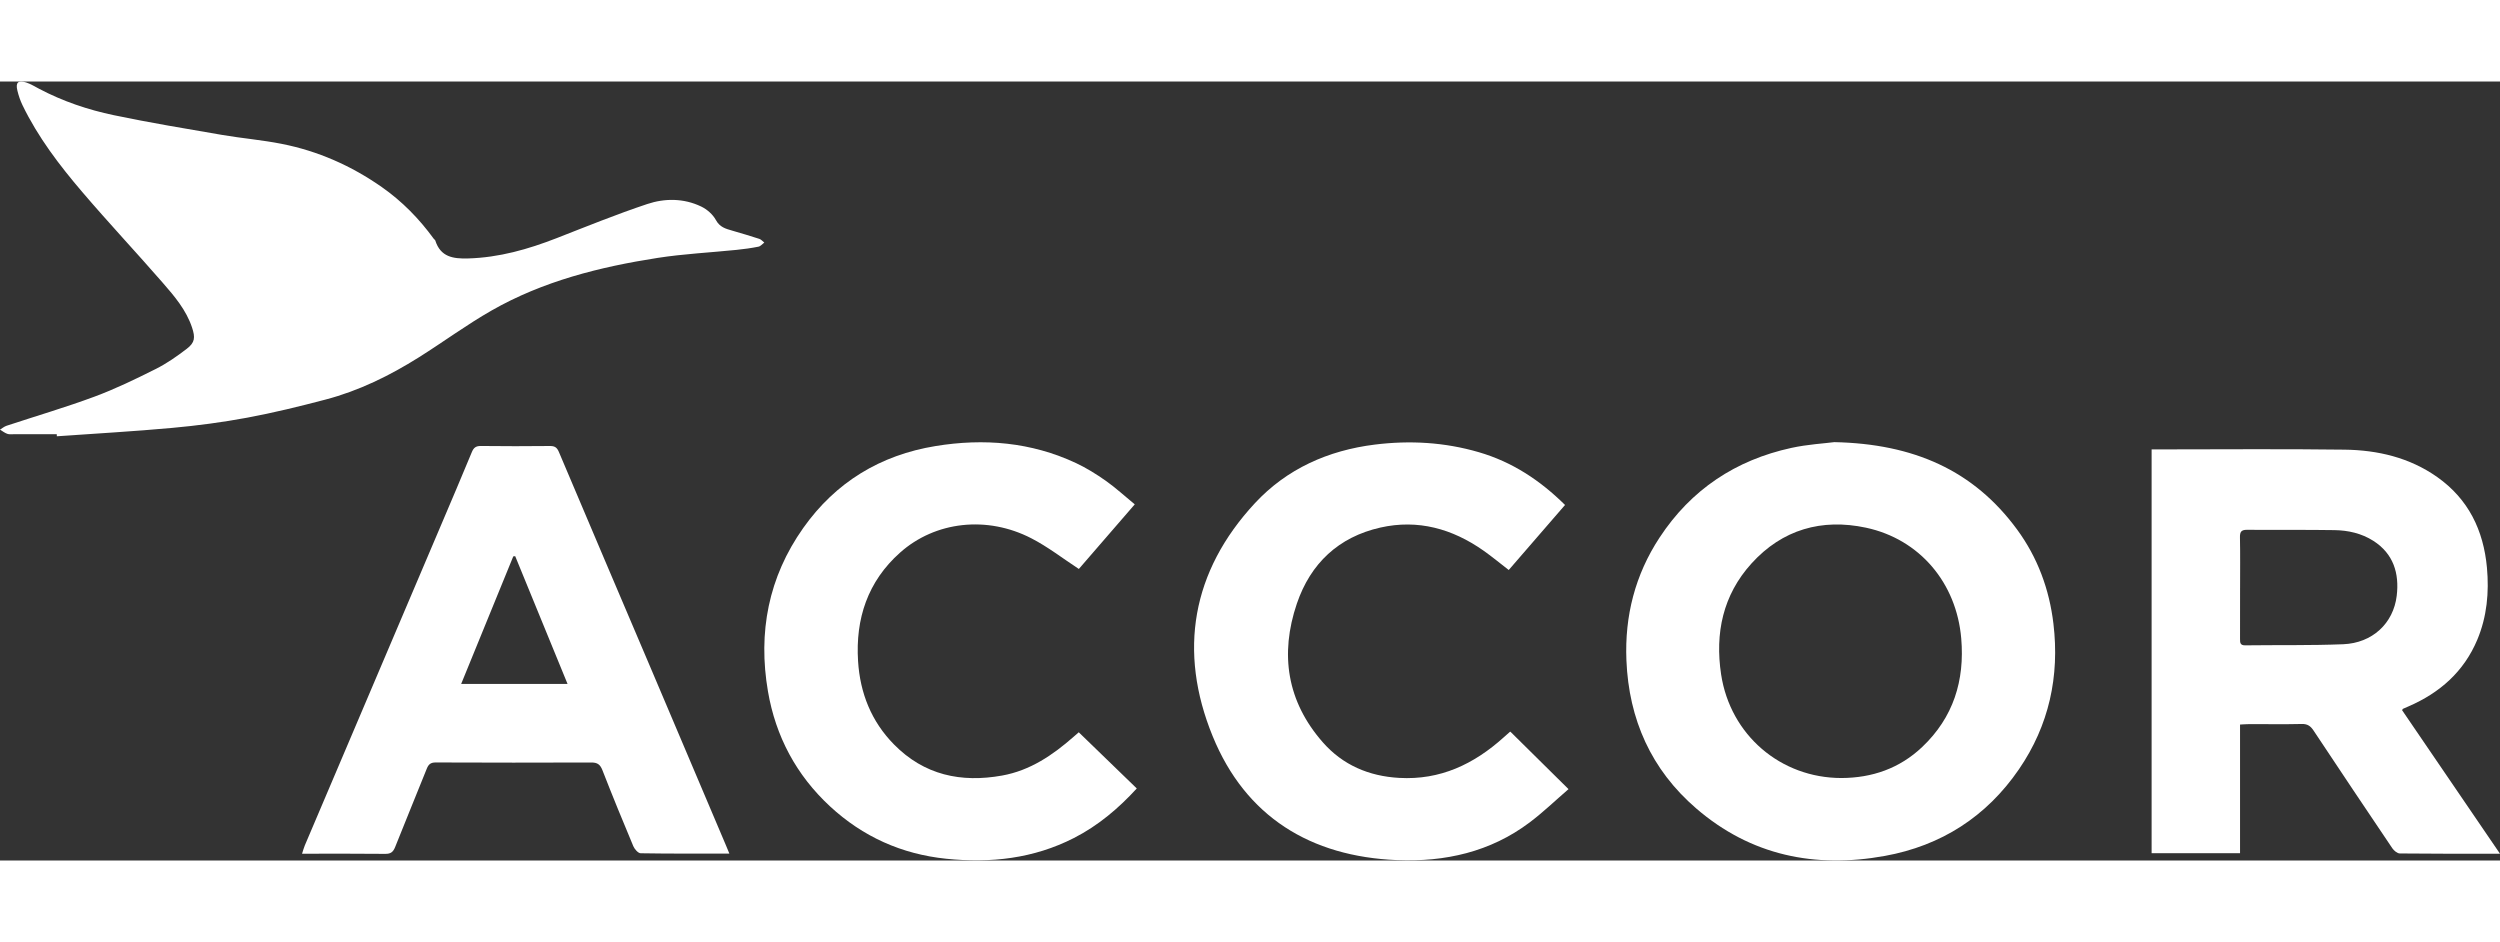 <?xml version="1.0" encoding="utf-8"?>
<!-- Generator: Adobe Illustrator 17.0.0, SVG Export Plug-In . SVG Version: 6.00 Build 0)  -->
<!DOCTYPE svg PUBLIC "-//W3C//DTD SVG 1.1//EN" "http://www.w3.org/Graphics/SVG/1.1/DTD/svg11.dtd">
<svg version="1.1" id="Layer_1" xmlns="http://www.w3.org/2000/svg" xmlns:xlink="http://www.w3.org/1999/xlink" x="0px" y="0px"
	 width="138px" height="52px" viewBox="0 0 138 43" enable-background="new 0 0 138 43" xml:space="preserve">
<rect x="0" y="0" width="138" height="43" fill="#333333" stroke="none"/>
<g>
	<path fill="#FFFFFF" d="M3.133,19.469c-0.783,0-1.567,0.001-2.35-0.001c-0.128,0-0.266,0.021-0.381-0.021
		C0.258,19.397,0.133,19.295,0,19.214c0.121-0.072,0.234-0.17,0.366-0.213c1.613-0.533,3.247-1.012,4.839-1.602
		c1.157-0.428,2.276-0.972,3.382-1.526c0.61-0.304,1.181-0.704,1.725-1.121c0.454-0.346,0.469-0.625,0.29-1.169
		c-0.321-0.968-0.967-1.726-1.615-2.47C7.522,9.429,5.993,7.8,4.544,6.102c-1.265-1.481-2.449-3.032-3.304-4.8
		c-0.122-0.252-0.213-0.525-0.28-0.799c-0.11-0.45,0.043-0.595,0.487-0.45c0.251,0.081,0.481,0.227,0.718,0.351
		c1.303,0.687,2.69,1.156,4.121,1.455c1.986,0.415,3.989,0.748,5.989,1.091c1.084,0.185,2.186,0.276,3.264,0.489
		c2.012,0.395,3.854,1.21,5.537,2.388c1.122,0.785,2.064,1.749,2.867,2.853c0.024,0.035,0.073,0.058,0.085,0.095
		c0.289,0.915,0.99,1.014,1.814,0.991c1.706-0.049,3.308-0.506,4.883-1.12c1.659-0.648,3.312-1.32,5.001-1.883
		c0.973-0.325,2.016-0.324,2.977,0.136c0.323,0.154,0.646,0.437,0.814,0.746c0.216,0.399,0.544,0.482,0.904,0.586
		c0.5,0.145,0.998,0.293,1.494,0.454c0.102,0.033,0.184,0.135,0.274,0.204c-0.107,0.079-0.205,0.204-0.322,0.227
		c-0.401,0.08-0.807,0.136-1.214,0.177c-1.452,0.148-2.914,0.219-4.354,0.443c-3.197,0.499-6.326,1.283-9.166,2.905
		c-1.376,0.786-2.66,1.733-4.003,2.578c-1.615,1.015-3.319,1.854-5.17,2.339c-1.426,0.375-2.862,0.727-4.312,0.997
		c-1.371,0.255-2.76,0.439-4.149,0.565c-2.116,0.194-4.239,0.312-6.361,0.462C3.137,19.544,3.135,19.506,3.133,19.469"/>
	<path fill="#FFFFFF" d="M101.643,38.447c1.702-0.007,3.214-0.531,4.46-1.711c1.721-1.629,2.357-3.668,2.157-5.997
		c-0.26-3.053-2.284-5.475-5.261-6.111c-2.436-0.519-4.614,0.096-6.318,1.977c-1.578,1.743-2.02,3.846-1.675,6.126
		C95.517,36.074,98.288,38.443,101.643,38.447 M101.254,19.906c4.376,0.092,7.686,1.551,10.089,4.823
		c1.134,1.546,1.78,3.3,2.006,5.198c0.346,2.907-0.242,5.613-1.905,8.04c-1.795,2.618-4.295,4.215-7.397,4.779
		c-3.849,0.701-7.4-0.016-10.42-2.624c-2.481-2.139-3.716-4.91-3.849-8.175c-0.1-2.446,0.482-4.72,1.828-6.77
		c1.741-2.652,4.199-4.282,7.282-4.954C99.785,20.028,100.714,19.977,101.254,19.906"/>
	<path fill="#FFFFFF" d="M123.653,27.948h-0.001c0,0.94,0.003,1.88-0.002,2.821c-0.002,0.206,0.008,0.357,0.282,0.354
		c1.804-0.023,3.613,0.011,5.415-0.061c1.601-0.066,2.768-1.146,2.952-2.674c0.149-1.236-0.178-2.322-1.291-3.034
		c-0.65-0.414-1.391-0.58-2.147-0.591c-1.606-0.027-3.214-0.002-4.82-0.018c-0.337-0.003-0.4,0.124-0.395,0.426
		C123.664,26.097,123.653,27.023,123.653,27.948 M138,42.626c-1.915,0-3.722,0.006-5.529-0.015
		c-0.142-0.001-0.325-0.155-0.416-0.288c-1.457-2.159-2.907-4.326-4.347-6.497c-0.165-0.248-0.334-0.37-0.65-0.362
		c-0.955,0.023-1.909,0.006-2.862,0.007c-0.167,0-0.334,0.015-0.546,0.024v7.101h-4.881V20.307h0.441
		c3.403,0,6.807-0.032,10.21,0.014c1.829,0.024,3.584,0.433,5.117,1.514c1.724,1.218,2.554,2.943,2.742,4.997
		c0.124,1.359,0.003,2.707-0.534,3.985c-0.741,1.762-2.068,2.927-3.793,3.675c-0.105,0.046-0.208,0.09-0.312,0.137
		c-0.01,0.005-0.014,0.022-0.044,0.075C134.369,37.303,136.154,39.919,138,42.626"/>
	<path fill="#FFFFFF" d="M31.329,33.254c-0.985-2.402-1.937-4.727-2.89-7.053c-0.035,0.003-0.07,0.008-0.106,0.011
		c-0.952,2.331-1.905,4.661-2.877,7.042H31.329z M40.261,42.618c-1.682,0-3.29,0.01-4.897-0.018
		c-0.141-0.002-0.337-0.228-0.406-0.392c-0.584-1.389-1.154-2.784-1.702-4.188c-0.123-0.316-0.274-0.432-0.617-0.43
		c-2.862,0.013-5.725,0.008-8.587-0.002c-0.274-0.001-0.397,0.099-0.495,0.346c-0.573,1.44-1.171,2.871-1.741,4.312
		c-0.11,0.278-0.238,0.391-0.55,0.387c-1.509-0.017-3.017-0.008-4.593-0.008c0.059-0.179,0.096-0.322,0.152-0.457
		c2.503-5.89,5.01-11.778,7.514-17.667c0.575-1.348,1.147-2.695,1.708-4.049c0.101-0.245,0.228-0.337,0.5-0.334
		c1.267,0.016,2.535,0.014,3.802,0.001c0.266-0.003,0.394,0.073,0.501,0.327c1.689,3.994,3.391,7.983,5.088,11.973
		c1.379,3.246,2.755,6.492,4.132,9.738C40.126,42.287,40.177,42.415,40.261,42.618"/>
	<path fill="#FFFFFF" d="M59.548,35.922c1.077,1.044,2.127,2.06,3.202,3.101c-1.012,1.105-2.135,2.053-3.467,2.734
		c-2.227,1.138-4.602,1.399-7.053,1.146c-2.456-0.253-4.604-1.217-6.415-2.894c-1.857-1.721-2.997-3.855-3.424-6.346
		c-0.558-3.258,0.027-6.301,1.948-9.018c1.788-2.528,4.259-4.026,7.306-4.523c2.666-0.436,5.274-0.219,7.751,0.94
		c0.576,0.271,1.126,0.613,1.646,0.98c0.544,0.384,1.038,0.84,1.596,1.299c-1.068,1.235-2.105,2.431-3.086,3.566
		c-0.899-0.589-1.714-1.224-2.614-1.688c-2.447-1.267-5.311-0.946-7.257,0.788c-1.784,1.59-2.464,3.646-2.316,5.988
		c0.11,1.761,0.731,3.328,1.985,4.601c1.664,1.691,3.701,2.122,5.965,1.715c1.552-0.279,2.803-1.133,3.96-2.151
		C59.39,36.058,59.506,35.958,59.548,35.922"/>
	<path fill="#FFFFFF" d="M86.39,23.374c-1.051,1.213-2.073,2.395-3.108,3.59c-0.474-0.365-0.919-0.736-1.391-1.068
		c-1.72-1.209-3.619-1.743-5.693-1.275c-2.307,0.521-3.857,1.981-4.611,4.197c-0.949,2.796-0.545,5.407,1.434,7.659
		c1.098,1.251,2.542,1.87,4.215,1.963c2.262,0.129,4.121-0.757,5.76-2.231c0.116-0.104,0.233-0.209,0.351-0.311
		c0.009-0.008,0.026-0.008,0.027-0.009c1.043,1.031,2.083,2.059,3.208,3.171c-0.716,0.617-1.397,1.275-2.149,1.841
		c-2.166,1.629-4.669,2.186-7.321,2.077c-4.77-0.196-8.357-2.395-10.173-6.839c-1.914-4.681-1.159-9.104,2.333-12.865
		c1.761-1.897,4.047-2.913,6.615-3.232c1.937-0.242,3.857-0.131,5.742,0.419C83.46,20.994,85.001,22,86.39,23.374"/>
</g>
</svg>
